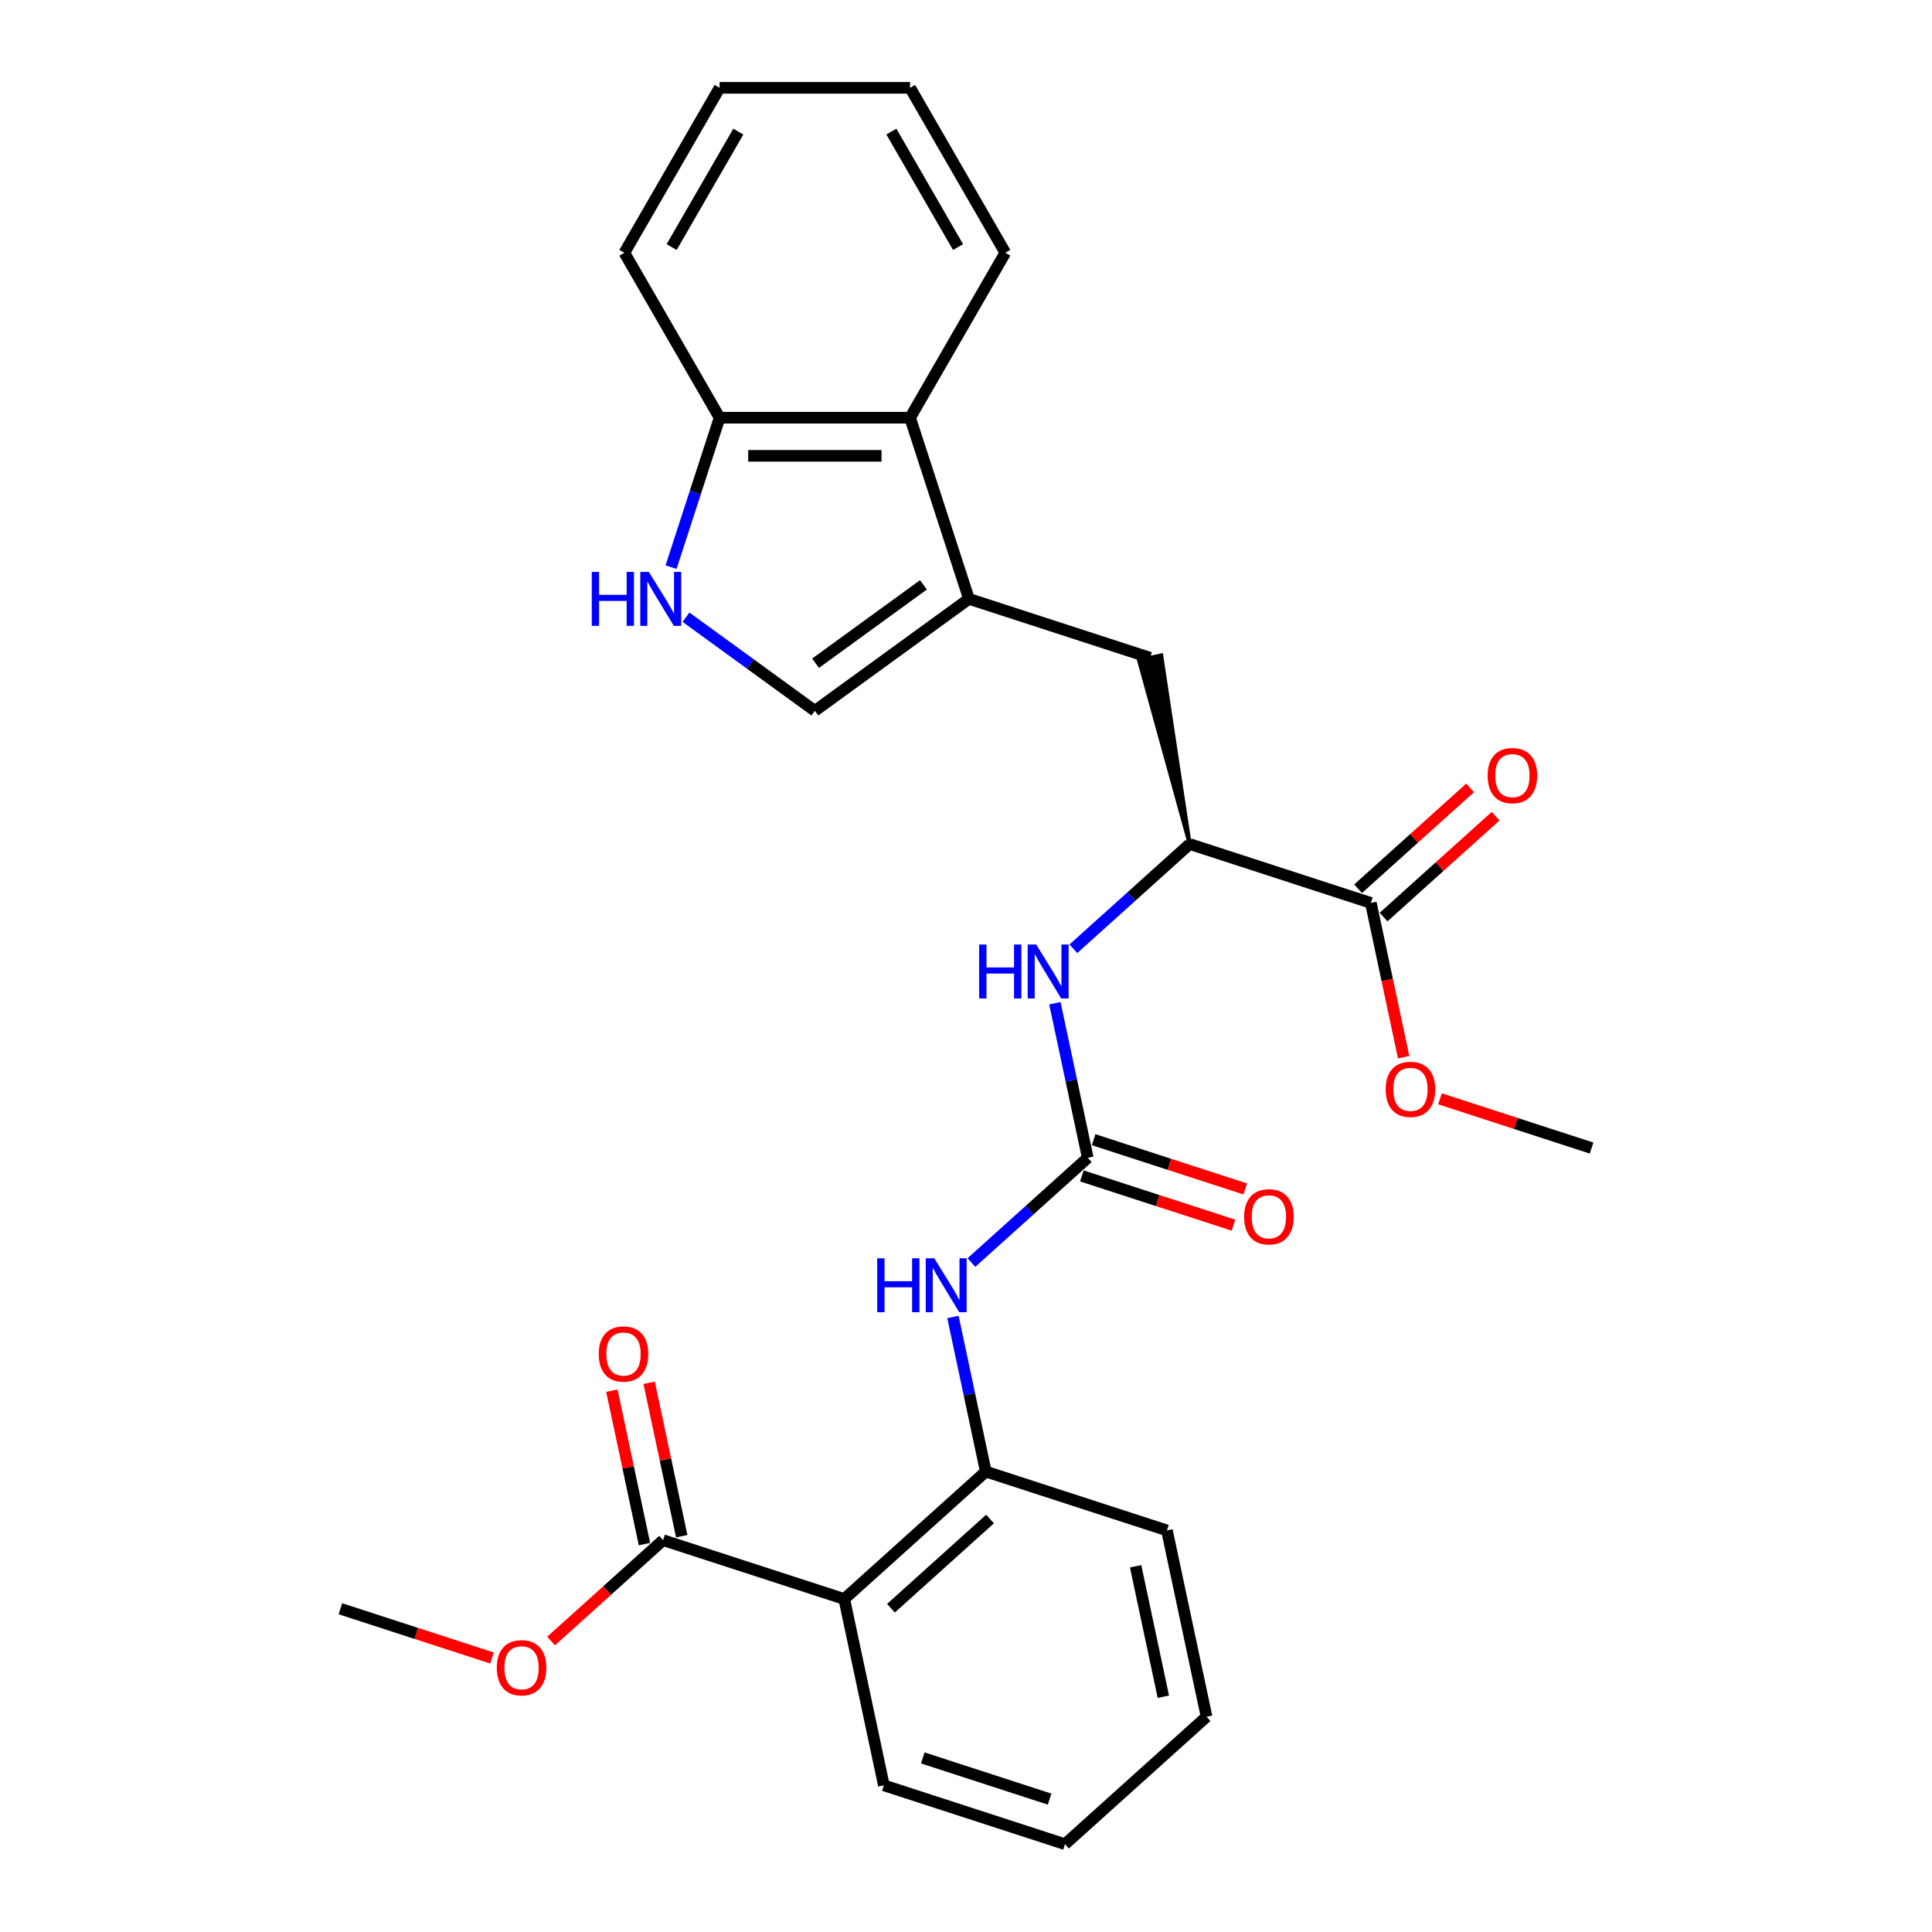 <?xml version='1.0' encoding='iso-8859-1'?>
<svg version='1.1' baseProfile='full'
              xmlns='http://www.w3.org/2000/svg'
                      xmlns:rdkit='http://www.rdkit.org/xml'
                      xmlns:xlink='http://www.w3.org/1999/xlink'
                  xml:space='preserve'
width='1000px' height='1000px' viewBox='0 0 1000 1000'>
<!-- END OF HEADER -->
<rect style='opacity:1.0;fill:#FFFFFF;stroke:none' width='1000' height='1000' x='0' y='0'> </rect>
<path class='bond-3' d='M 501.524,309.976 L 421.764,367.925' style='fill:none;fill-rule:evenodd;stroke:#000000;stroke-width:6px;stroke-linecap:butt;stroke-linejoin:miter;stroke-opacity:1' />
<path class='bond-3' d='M 477.97,302.717 L 422.138,343.281' style='fill:none;fill-rule:evenodd;stroke:#000000;stroke-width:6px;stroke-linecap:butt;stroke-linejoin:miter;stroke-opacity:1' />
<path class='bond-9' d='M 501.524,309.976 L 471.058,216.214' style='fill:none;fill-rule:evenodd;stroke:#000000;stroke-width:6px;stroke-linecap:butt;stroke-linejoin:miter;stroke-opacity:1' />
<path class='bond-11' d='M 501.524,309.976 L 595.286,340.442' style='fill:none;fill-rule:evenodd;stroke:#000000;stroke-width:6px;stroke-linecap:butt;stroke-linejoin:miter;stroke-opacity:1' />
<path class='bond-0' d='M 563.016,599.277 L 554.513,559.272' style='fill:none;fill-rule:evenodd;stroke:#000000;stroke-width:6px;stroke-linecap:butt;stroke-linejoin:miter;stroke-opacity:1' />
<path class='bond-0' d='M 554.513,559.272 L 546.01,519.268' style='fill:none;fill-rule:evenodd;stroke:#0000FF;stroke-width:6px;stroke-linecap:butt;stroke-linejoin:miter;stroke-opacity:1' />
<path class='bond-5' d='M 563.016,599.277 L 532.91,626.384' style='fill:none;fill-rule:evenodd;stroke:#000000;stroke-width:6px;stroke-linecap:butt;stroke-linejoin:miter;stroke-opacity:1' />
<path class='bond-5' d='M 532.91,626.384 L 502.804,653.492' style='fill:none;fill-rule:evenodd;stroke:#0000FF;stroke-width:6px;stroke-linecap:butt;stroke-linejoin:miter;stroke-opacity:1' />
<path class='bond-13' d='M 559.97,608.653 L 599.211,621.403' style='fill:none;fill-rule:evenodd;stroke:#000000;stroke-width:6px;stroke-linecap:butt;stroke-linejoin:miter;stroke-opacity:1' />
<path class='bond-13' d='M 599.211,621.403 L 638.451,634.153' style='fill:none;fill-rule:evenodd;stroke:#FF0000;stroke-width:6px;stroke-linecap:butt;stroke-linejoin:miter;stroke-opacity:1' />
<path class='bond-13' d='M 566.063,589.901 L 605.304,602.651' style='fill:none;fill-rule:evenodd;stroke:#000000;stroke-width:6px;stroke-linecap:butt;stroke-linejoin:miter;stroke-opacity:1' />
<path class='bond-13' d='M 605.304,602.651 L 644.544,615.401' style='fill:none;fill-rule:evenodd;stroke:#FF0000;stroke-width:6px;stroke-linecap:butt;stroke-linejoin:miter;stroke-opacity:1' />
<path class='bond-1' d='M 436.984,827.647 L 510.249,761.678' style='fill:none;fill-rule:evenodd;stroke:#000000;stroke-width:6px;stroke-linecap:butt;stroke-linejoin:miter;stroke-opacity:1' />
<path class='bond-1' d='M 461.167,832.404 L 512.453,786.227' style='fill:none;fill-rule:evenodd;stroke:#000000;stroke-width:6px;stroke-linecap:butt;stroke-linejoin:miter;stroke-opacity:1' />
<path class='bond-6' d='M 436.984,827.647 L 343.221,797.181' style='fill:none;fill-rule:evenodd;stroke:#000000;stroke-width:6px;stroke-linecap:butt;stroke-linejoin:miter;stroke-opacity:1' />
<path class='bond-18' d='M 436.984,827.647 L 457.481,924.08' style='fill:none;fill-rule:evenodd;stroke:#000000;stroke-width:6px;stroke-linecap:butt;stroke-linejoin:miter;stroke-opacity:1' />
<path class='bond-2' d='M 355.058,319.46 L 388.411,343.692' style='fill:none;fill-rule:evenodd;stroke:#0000FF;stroke-width:6px;stroke-linecap:butt;stroke-linejoin:miter;stroke-opacity:1' />
<path class='bond-2' d='M 388.411,343.692 L 421.764,367.925' style='fill:none;fill-rule:evenodd;stroke:#000000;stroke-width:6px;stroke-linecap:butt;stroke-linejoin:miter;stroke-opacity:1' />
<path class='bond-28' d='M 347.342,293.552 L 359.906,254.883' style='fill:none;fill-rule:evenodd;stroke:#0000FF;stroke-width:6px;stroke-linecap:butt;stroke-linejoin:miter;stroke-opacity:1' />
<path class='bond-28' d='M 359.906,254.883 L 372.47,216.214' style='fill:none;fill-rule:evenodd;stroke:#000000;stroke-width:6px;stroke-linecap:butt;stroke-linejoin:miter;stroke-opacity:1' />
<path class='bond-4' d='M 510.249,761.678 L 501.746,721.674' style='fill:none;fill-rule:evenodd;stroke:#000000;stroke-width:6px;stroke-linecap:butt;stroke-linejoin:miter;stroke-opacity:1' />
<path class='bond-4' d='M 501.746,721.674 L 493.242,681.67' style='fill:none;fill-rule:evenodd;stroke:#0000FF;stroke-width:6px;stroke-linecap:butt;stroke-linejoin:miter;stroke-opacity:1' />
<path class='bond-19' d='M 510.249,761.678 L 604.011,792.144' style='fill:none;fill-rule:evenodd;stroke:#000000;stroke-width:6px;stroke-linecap:butt;stroke-linejoin:miter;stroke-opacity:1' />
<path class='bond-14' d='M 352.864,795.132 L 344.424,755.423' style='fill:none;fill-rule:evenodd;stroke:#000000;stroke-width:6px;stroke-linecap:butt;stroke-linejoin:miter;stroke-opacity:1' />
<path class='bond-14' d='M 344.424,755.423 L 335.984,715.714' style='fill:none;fill-rule:evenodd;stroke:#FF0000;stroke-width:6px;stroke-linecap:butt;stroke-linejoin:miter;stroke-opacity:1' />
<path class='bond-14' d='M 333.578,799.231 L 325.137,759.522' style='fill:none;fill-rule:evenodd;stroke:#000000;stroke-width:6px;stroke-linecap:butt;stroke-linejoin:miter;stroke-opacity:1' />
<path class='bond-14' d='M 325.137,759.522 L 316.697,719.814' style='fill:none;fill-rule:evenodd;stroke:#FF0000;stroke-width:6px;stroke-linecap:butt;stroke-linejoin:miter;stroke-opacity:1' />
<path class='bond-16' d='M 343.221,797.181 L 314.229,823.286' style='fill:none;fill-rule:evenodd;stroke:#000000;stroke-width:6px;stroke-linecap:butt;stroke-linejoin:miter;stroke-opacity:1' />
<path class='bond-16' d='M 314.229,823.286 L 285.237,849.39' style='fill:none;fill-rule:evenodd;stroke:#FF0000;stroke-width:6px;stroke-linecap:butt;stroke-linejoin:miter;stroke-opacity:1' />
<path class='bond-7' d='M 555.572,491.09 L 585.678,463.983' style='fill:none;fill-rule:evenodd;stroke:#0000FF;stroke-width:6px;stroke-linecap:butt;stroke-linejoin:miter;stroke-opacity:1' />
<path class='bond-7' d='M 585.678,463.983 L 615.784,436.875' style='fill:none;fill-rule:evenodd;stroke:#000000;stroke-width:6px;stroke-linecap:butt;stroke-linejoin:miter;stroke-opacity:1' />
<path class='bond-8' d='M 615.784,436.875 L 601.072,339.212 L 589.5,341.672 Z' style='fill:#000000;fill-rule:evenodd;fill-opacity:1;stroke:#000000;stroke-width:2px;stroke-linecap:butt;stroke-linejoin:miter;stroke-opacity:1;' />
<path class='bond-10' d='M 615.784,436.875 L 709.546,467.341' style='fill:none;fill-rule:evenodd;stroke:#000000;stroke-width:6px;stroke-linecap:butt;stroke-linejoin:miter;stroke-opacity:1' />
<path class='bond-12' d='M 471.058,216.214 L 372.47,216.214' style='fill:none;fill-rule:evenodd;stroke:#000000;stroke-width:6px;stroke-linecap:butt;stroke-linejoin:miter;stroke-opacity:1' />
<path class='bond-12' d='M 456.27,235.931 L 387.259,235.931' style='fill:none;fill-rule:evenodd;stroke:#000000;stroke-width:6px;stroke-linecap:butt;stroke-linejoin:miter;stroke-opacity:1' />
<path class='bond-20' d='M 471.058,216.214 L 520.352,130.834' style='fill:none;fill-rule:evenodd;stroke:#000000;stroke-width:6px;stroke-linecap:butt;stroke-linejoin:miter;stroke-opacity:1' />
<path class='bond-15' d='M 716.143,474.667 L 745.135,448.563' style='fill:none;fill-rule:evenodd;stroke:#000000;stroke-width:6px;stroke-linecap:butt;stroke-linejoin:miter;stroke-opacity:1' />
<path class='bond-15' d='M 745.135,448.563 L 774.127,422.458' style='fill:none;fill-rule:evenodd;stroke:#FF0000;stroke-width:6px;stroke-linecap:butt;stroke-linejoin:miter;stroke-opacity:1' />
<path class='bond-15' d='M 702.95,460.014 L 731.942,433.91' style='fill:none;fill-rule:evenodd;stroke:#000000;stroke-width:6px;stroke-linecap:butt;stroke-linejoin:miter;stroke-opacity:1' />
<path class='bond-15' d='M 731.942,433.91 L 760.934,407.805' style='fill:none;fill-rule:evenodd;stroke:#FF0000;stroke-width:6px;stroke-linecap:butt;stroke-linejoin:miter;stroke-opacity:1' />
<path class='bond-17' d='M 709.546,467.341 L 718.033,507.266' style='fill:none;fill-rule:evenodd;stroke:#000000;stroke-width:6px;stroke-linecap:butt;stroke-linejoin:miter;stroke-opacity:1' />
<path class='bond-17' d='M 718.033,507.266 L 726.519,547.192' style='fill:none;fill-rule:evenodd;stroke:#FF0000;stroke-width:6px;stroke-linecap:butt;stroke-linejoin:miter;stroke-opacity:1' />
<path class='bond-21' d='M 372.47,216.214 L 323.176,130.834' style='fill:none;fill-rule:evenodd;stroke:#000000;stroke-width:6px;stroke-linecap:butt;stroke-linejoin:miter;stroke-opacity:1' />
<path class='bond-22' d='M 254.675,858.184 L 215.434,845.434' style='fill:none;fill-rule:evenodd;stroke:#FF0000;stroke-width:6px;stroke-linecap:butt;stroke-linejoin:miter;stroke-opacity:1' />
<path class='bond-22' d='M 215.434,845.434 L 176.193,832.684' style='fill:none;fill-rule:evenodd;stroke:#000000;stroke-width:6px;stroke-linecap:butt;stroke-linejoin:miter;stroke-opacity:1' />
<path class='bond-23' d='M 745.325,568.739 L 784.566,581.489' style='fill:none;fill-rule:evenodd;stroke:#FF0000;stroke-width:6px;stroke-linecap:butt;stroke-linejoin:miter;stroke-opacity:1' />
<path class='bond-23' d='M 784.566,581.489 L 823.807,594.239' style='fill:none;fill-rule:evenodd;stroke:#000000;stroke-width:6px;stroke-linecap:butt;stroke-linejoin:miter;stroke-opacity:1' />
<path class='bond-30' d='M 457.481,924.08 L 551.244,954.545' style='fill:none;fill-rule:evenodd;stroke:#000000;stroke-width:6px;stroke-linecap:butt;stroke-linejoin:miter;stroke-opacity:1' />
<path class='bond-30' d='M 477.639,909.897 L 543.273,931.223' style='fill:none;fill-rule:evenodd;stroke:#000000;stroke-width:6px;stroke-linecap:butt;stroke-linejoin:miter;stroke-opacity:1' />
<path class='bond-25' d='M 604.011,792.144 L 624.509,888.577' style='fill:none;fill-rule:evenodd;stroke:#000000;stroke-width:6px;stroke-linecap:butt;stroke-linejoin:miter;stroke-opacity:1' />
<path class='bond-25' d='M 587.799,810.708 L 602.148,878.212' style='fill:none;fill-rule:evenodd;stroke:#000000;stroke-width:6px;stroke-linecap:butt;stroke-linejoin:miter;stroke-opacity:1' />
<path class='bond-26' d='M 520.352,130.834 L 471.058,45.455' style='fill:none;fill-rule:evenodd;stroke:#000000;stroke-width:6px;stroke-linecap:butt;stroke-linejoin:miter;stroke-opacity:1' />
<path class='bond-26' d='M 495.882,127.886 L 461.376,68.12' style='fill:none;fill-rule:evenodd;stroke:#000000;stroke-width:6px;stroke-linecap:butt;stroke-linejoin:miter;stroke-opacity:1' />
<path class='bond-29' d='M 323.176,130.834 L 372.47,45.455' style='fill:none;fill-rule:evenodd;stroke:#000000;stroke-width:6px;stroke-linecap:butt;stroke-linejoin:miter;stroke-opacity:1' />
<path class='bond-29' d='M 347.646,127.886 L 382.152,68.12' style='fill:none;fill-rule:evenodd;stroke:#000000;stroke-width:6px;stroke-linecap:butt;stroke-linejoin:miter;stroke-opacity:1' />
<path class='bond-24' d='M 551.244,954.545 L 624.509,888.577' style='fill:none;fill-rule:evenodd;stroke:#000000;stroke-width:6px;stroke-linecap:butt;stroke-linejoin:miter;stroke-opacity:1' />
<path class='bond-27' d='M 471.058,45.455 L 372.47,45.455' style='fill:none;fill-rule:evenodd;stroke:#000000;stroke-width:6px;stroke-linecap:butt;stroke-linejoin:miter;stroke-opacity:1' />
<path  class='atom-3' d='M 306.297 296.016
L 310.082 296.016
L 310.082 307.886
L 324.358 307.886
L 324.358 296.016
L 328.144 296.016
L 328.144 323.936
L 324.358 323.936
L 324.358 311.041
L 310.082 311.041
L 310.082 323.936
L 306.297 323.936
L 306.297 296.016
' fill='#0000FF'/>
<path  class='atom-3' d='M 335.833 296.016
L 344.982 310.805
Q 345.889 312.264, 347.349 314.906
Q 348.808 317.548, 348.886 317.706
L 348.886 296.016
L 352.593 296.016
L 352.593 323.936
L 348.768 323.936
L 338.949 307.768
Q 337.805 305.875, 336.583 303.706
Q 335.4 301.537, 335.045 300.867
L 335.045 323.936
L 331.417 323.936
L 331.417 296.016
L 335.833 296.016
' fill='#0000FF'/>
<path  class='atom-6' d='M 454.043 651.285
L 457.828 651.285
L 457.828 663.155
L 472.104 663.155
L 472.104 651.285
L 475.89 651.285
L 475.89 679.205
L 472.104 679.205
L 472.104 666.31
L 457.828 666.31
L 457.828 679.205
L 454.043 679.205
L 454.043 651.285
' fill='#0000FF'/>
<path  class='atom-6' d='M 483.58 651.285
L 492.729 666.073
Q 493.636 667.532, 495.095 670.174
Q 496.554 672.817, 496.633 672.974
L 496.633 651.285
L 500.34 651.285
L 500.34 679.205
L 496.514 679.205
L 486.695 663.037
Q 485.551 661.144, 484.329 658.975
Q 483.146 656.806, 482.791 656.135
L 482.791 679.205
L 479.163 679.205
L 479.163 651.285
L 483.58 651.285
' fill='#0000FF'/>
<path  class='atom-8' d='M 506.81 488.883
L 510.596 488.883
L 510.596 500.753
L 524.871 500.753
L 524.871 488.883
L 528.657 488.883
L 528.657 516.803
L 524.871 516.803
L 524.871 503.908
L 510.596 503.908
L 510.596 516.803
L 506.81 516.803
L 506.81 488.883
' fill='#0000FF'/>
<path  class='atom-8' d='M 536.347 488.883
L 545.496 503.671
Q 546.403 505.131, 547.862 507.773
Q 549.321 510.415, 549.4 510.573
L 549.4 488.883
L 553.107 488.883
L 553.107 516.803
L 549.282 516.803
L 539.462 500.635
Q 538.319 498.742, 537.096 496.573
Q 535.913 494.404, 535.558 493.734
L 535.558 516.803
L 531.93 516.803
L 531.93 488.883
L 536.347 488.883
' fill='#0000FF'/>
<path  class='atom-14' d='M 643.962 629.821
Q 643.962 623.117, 647.275 619.371
Q 650.588 615.624, 656.779 615.624
Q 662.97 615.624, 666.283 619.371
Q 669.595 623.117, 669.595 629.821
Q 669.595 636.604, 666.243 640.469
Q 662.891 644.294, 656.779 644.294
Q 650.627 644.294, 647.275 640.469
Q 643.962 636.643, 643.962 629.821
M 656.779 641.139
Q 661.038 641.139, 663.325 638.3
Q 665.652 635.421, 665.652 629.821
Q 665.652 624.34, 663.325 621.579
Q 661.038 618.779, 656.779 618.779
Q 652.52 618.779, 650.193 621.54
Q 647.906 624.3, 647.906 629.821
Q 647.906 635.46, 650.193 638.3
Q 652.52 641.139, 656.779 641.139
' fill='#FF0000'/>
<path  class='atom-15' d='M 309.907 700.827
Q 309.907 694.123, 313.22 690.376
Q 316.532 686.63, 322.724 686.63
Q 328.915 686.63, 332.227 690.376
Q 335.54 694.123, 335.54 700.827
Q 335.54 707.61, 332.188 711.474
Q 328.836 715.299, 322.724 715.299
Q 316.572 715.299, 313.22 711.474
Q 309.907 707.649, 309.907 700.827
M 322.724 712.145
Q 326.983 712.145, 329.27 709.305
Q 331.596 706.426, 331.596 700.827
Q 331.596 695.345, 329.27 692.585
Q 326.983 689.785, 322.724 689.785
Q 318.465 689.785, 316.138 692.545
Q 313.851 695.306, 313.851 700.827
Q 313.851 706.466, 316.138 709.305
Q 318.465 712.145, 322.724 712.145
' fill='#FF0000'/>
<path  class='atom-16' d='M 769.995 401.451
Q 769.995 394.747, 773.308 391.001
Q 776.62 387.255, 782.811 387.255
Q 789.003 387.255, 792.315 391.001
Q 795.628 394.747, 795.628 401.451
Q 795.628 408.234, 792.276 412.099
Q 788.924 415.924, 782.811 415.924
Q 776.66 415.924, 773.308 412.099
Q 769.995 408.274, 769.995 401.451
M 782.811 412.769
Q 787.07 412.769, 789.358 409.93
Q 791.684 407.051, 791.684 401.451
Q 791.684 395.97, 789.358 393.209
Q 787.07 390.409, 782.811 390.409
Q 778.552 390.409, 776.226 393.17
Q 773.939 395.93, 773.939 401.451
Q 773.939 407.09, 776.226 409.93
Q 778.552 412.769, 782.811 412.769
' fill='#FF0000'/>
<path  class='atom-17' d='M 257.14 863.228
Q 257.14 856.524, 260.452 852.778
Q 263.765 849.032, 269.956 849.032
Q 276.147 849.032, 279.46 852.778
Q 282.772 856.524, 282.772 863.228
Q 282.772 870.011, 279.42 873.876
Q 276.068 877.701, 269.956 877.701
Q 263.804 877.701, 260.452 873.876
Q 257.14 870.051, 257.14 863.228
M 269.956 874.546
Q 274.215 874.546, 276.502 871.707
Q 278.829 868.828, 278.829 863.228
Q 278.829 857.747, 276.502 854.986
Q 274.215 852.187, 269.956 852.187
Q 265.697 852.187, 263.37 854.947
Q 261.083 857.707, 261.083 863.228
Q 261.083 868.868, 263.37 871.707
Q 265.697 874.546, 269.956 874.546
' fill='#FF0000'/>
<path  class='atom-18' d='M 717.228 563.853
Q 717.228 557.149, 720.54 553.403
Q 723.853 549.656, 730.044 549.656
Q 736.235 549.656, 739.548 553.403
Q 742.86 557.149, 742.86 563.853
Q 742.86 570.636, 739.508 574.5
Q 736.156 578.326, 730.044 578.326
Q 723.892 578.326, 720.54 574.5
Q 717.228 570.675, 717.228 563.853
M 730.044 575.171
Q 734.303 575.171, 736.59 572.331
Q 738.917 569.453, 738.917 563.853
Q 738.917 558.371, 736.59 555.611
Q 734.303 552.811, 730.044 552.811
Q 725.785 552.811, 723.458 555.571
Q 721.171 558.332, 721.171 563.853
Q 721.171 569.492, 723.458 572.331
Q 725.785 575.171, 730.044 575.171
' fill='#FF0000'/>
</svg>
